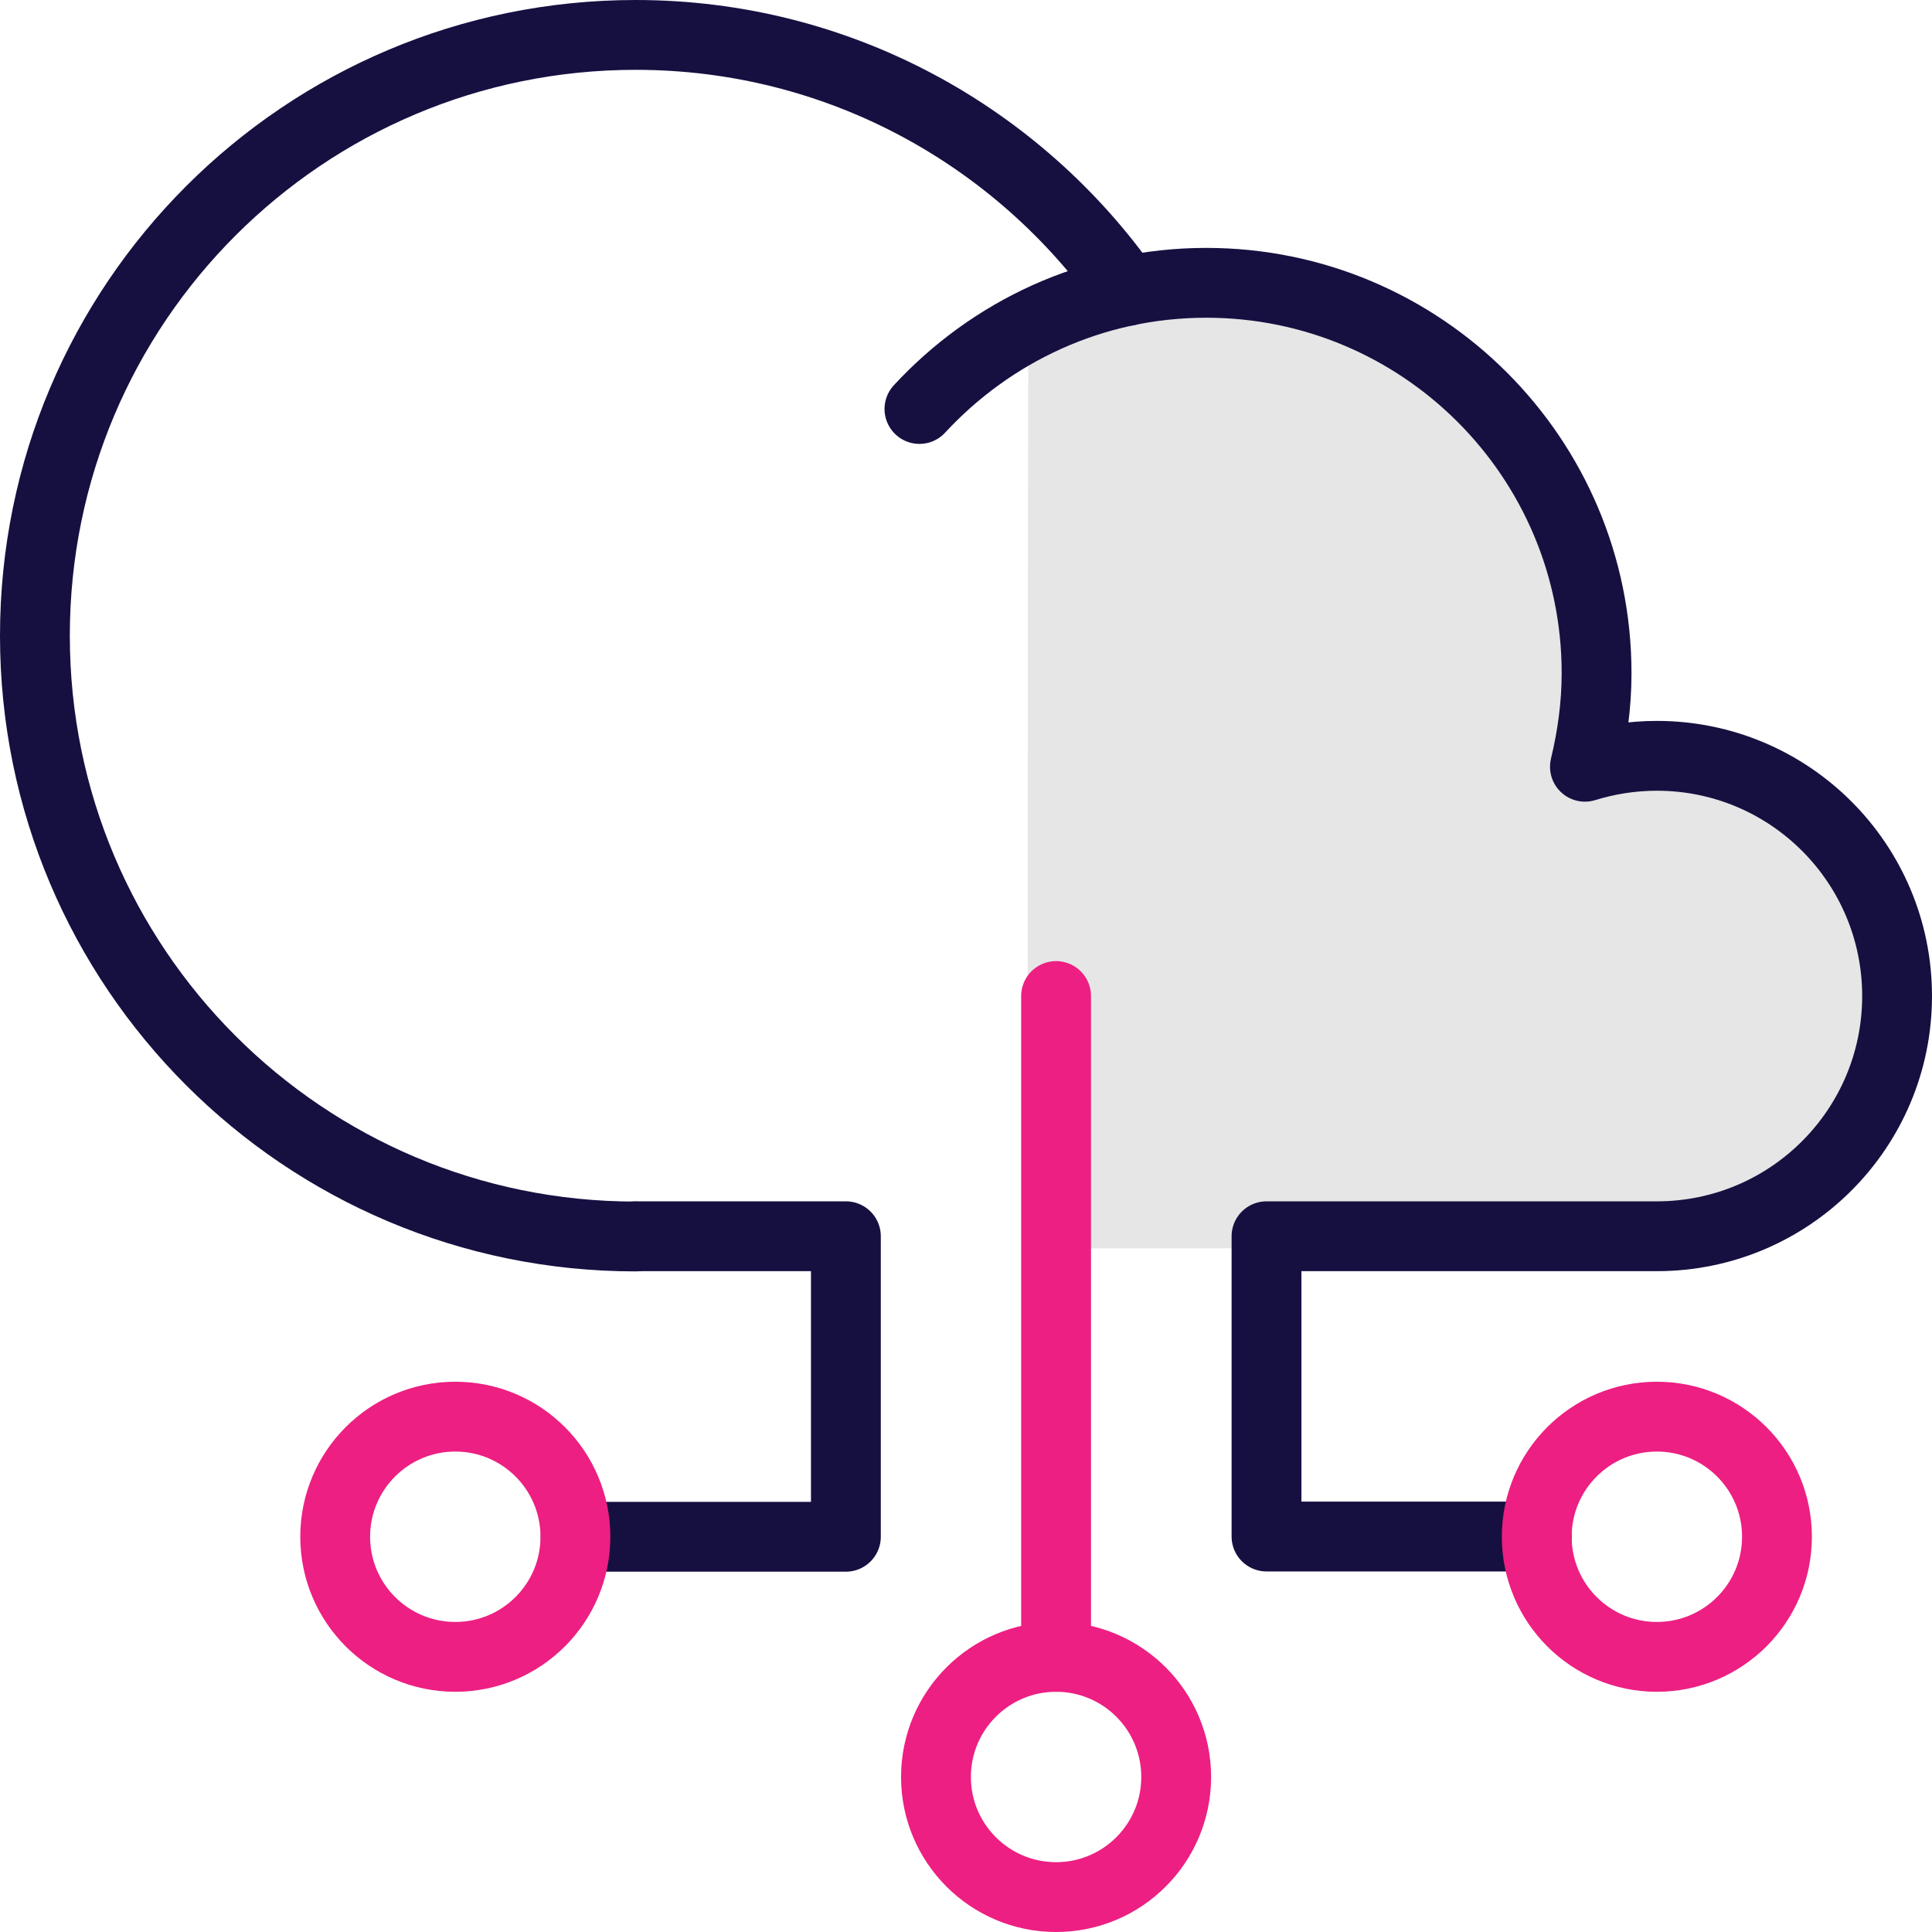 <?xml version="1.0" encoding="UTF-8"?><svg id="Layer_2" xmlns="http://www.w3.org/2000/svg" viewBox="0 0 83 83"><defs><style>.cls-1{fill:#e6e6e6;}.cls-2{stroke:#161041;}.cls-2,.cls-3{fill:none;stroke-linecap:round;stroke-linejoin:round;stroke-width:3px;}.cls-3{stroke:#ed1f82;}</style></defs><g id="Icons"><g id="Internet_of_things_IOT_"><path id="_Trazado_" class="cls-1" d="m44.18,15.34c.25-2.44,5.68-2.67,8.29-2.67,9.26,0,16.77,7.51,16.77,16.77,0,1.39-.19,2.73-.5,4.02.97-.3,2.01-.47,3.09-.47,5.7,0,10.32,4.62,10.32,10.32s-4.62,10.32-10.32,10.32h-27.68s0-38,.03-38.29Z"/><path id="_Trazado_-2" class="cls-2" d="m39.5,17.57c3.07-3.32,7.44-5.42,12.32-5.42,9.26,0,16.77,7.51,16.77,16.77,0,1.39-.19,2.73-.5,4.02.97-.3,2.01-.47,3.09-.47,5.7,0,10.32,4.62,10.32,10.32s-4.62,10.32-10.32,10.32h-16.77v12.9h11.61"/><path id="_Trazado_-3" class="cls-2" d="m48.42,12.5C43.75,5.85,36.04,1.5,27.31,1.5,13.05,1.5,1.5,13.05,1.5,27.31s11.55,25.81,25.81,25.81"/><g><circle class="cls-3" cx="71.18" cy="66.02" r="5.16"/><circle class="cls-3" cx="45.37" cy="76.34" r="5.16"/><polyline class="cls-2" points="24.73 66.02 36.34 66.02 36.34 53.11 27.31 53.11"/><line class="cls-3" x1="45.37" y1="42.79" x2="45.37" y2="71.18"/><circle class="cls-3" cx="19.56" cy="66.02" r="5.16"/></g></g></g></svg>